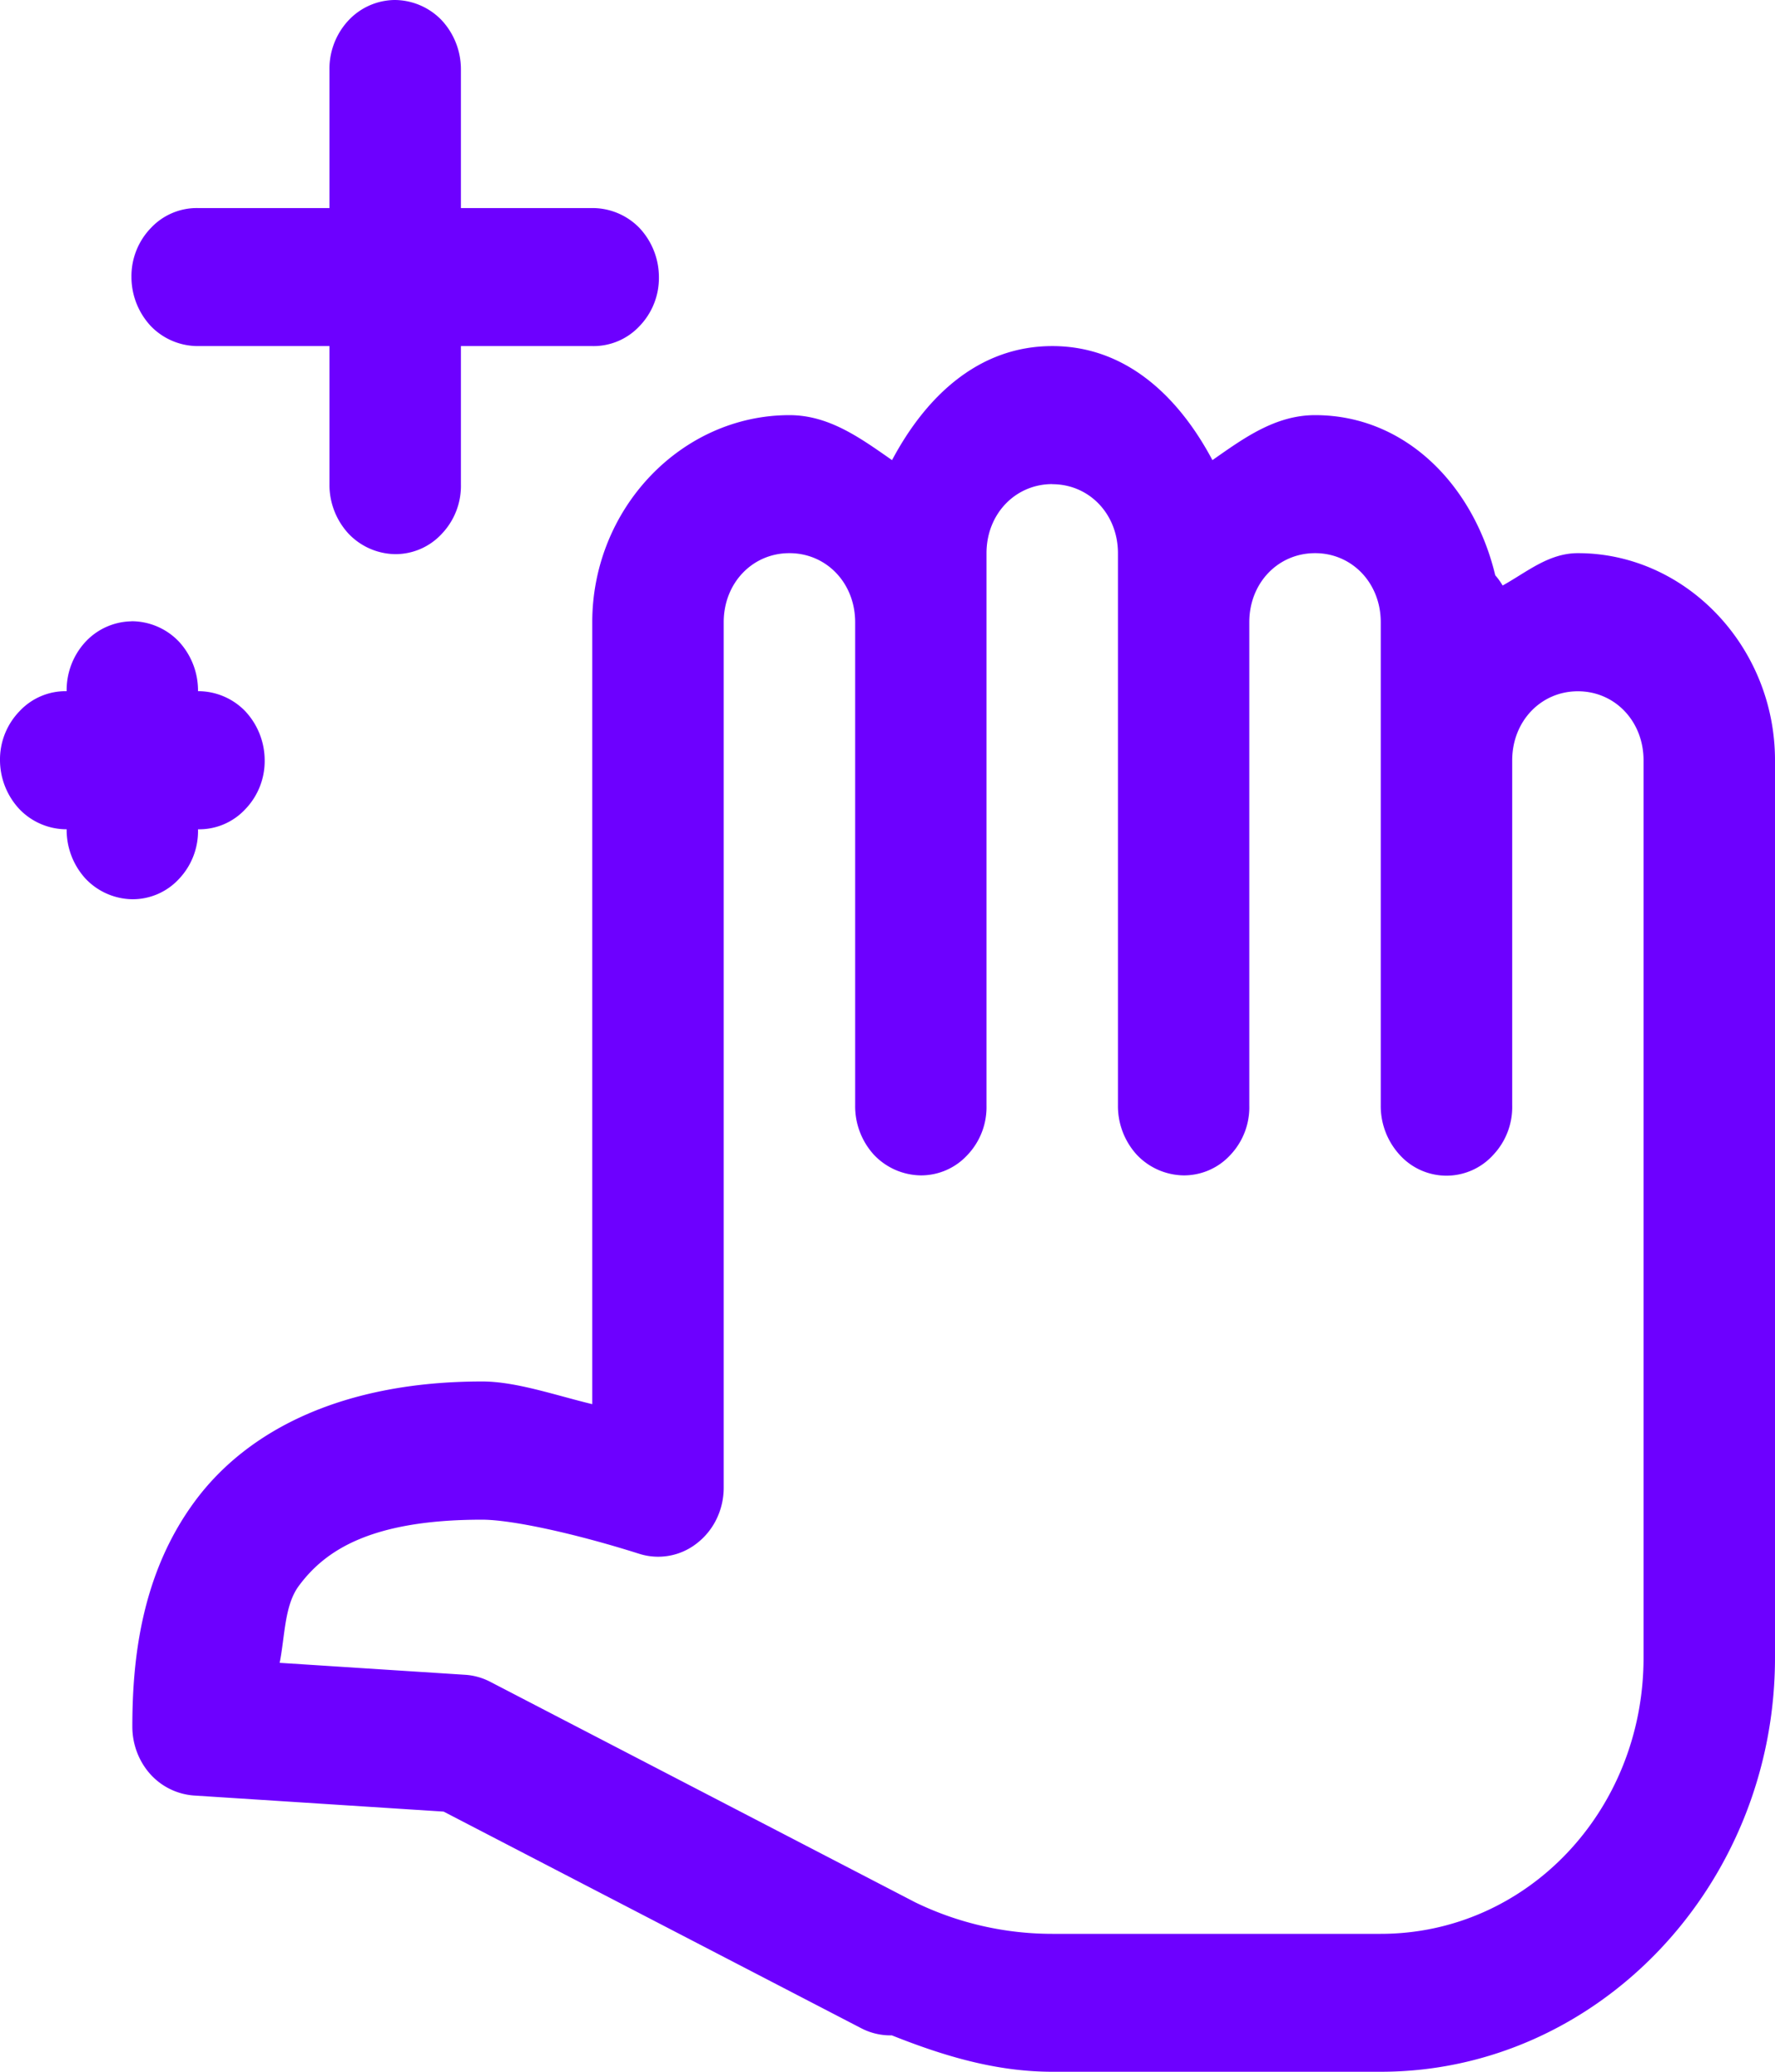 <svg xmlns="http://www.w3.org/2000/svg" width="18" height="21" fill="none"><path fill="#6D00FF" d="M3.997 0a.652.652 0 0 0-.468.212.719.719 0 0 0-.188.497v1.4H2.008a.638.638 0 0 0-.477.201.703.703 0 0 0-.198.498.73.73 0 0 0 .198.499.664.664 0 0 0 .477.201h1.333v1.4a.73.73 0 0 0 .192.5.666.666 0 0 0 .474.209.64.64 0 0 0 .475-.208.704.704 0 0 0 .192-.502V3.508h1.332a.638.638 0 0 0 .478-.201.703.703 0 0 0 .198-.499.73.73 0 0 0-.198-.498.664.664 0 0 0-.478-.201H4.674v-1.4a.73.73 0 0 0-.196-.505A.665.665 0 0 0 3.997 0Zm6.674 3.508c-.748 0-1.282.511-1.625 1.156-.316-.22-.636-.456-1.04-.456-1.097 0-2 .948-2 2.099v7.926c-.377-.091-.774-.23-1.116-.23-1.396 0-2.372.48-2.915 1.216-.544.737-.633 1.605-.633 2.283 0 .178.065.35.181.48a.66.66 0 0 0 .445.218l2.531.163 4.235 2.196a.64.64 0 0 0 .31.072c.511.203 1.046.369 1.627.369h3.331c2.2 0 3.998-1.888 3.998-4.198V7.706c0-1.15-.903-2.099-1.999-2.099-.296 0-.516.191-.763.328a.702.702 0 0 0-.075-.104c-.216-.904-.904-1.623-1.827-1.623-.405 0-.725.235-1.041.456-.343-.645-.877-1.156-1.624-1.156Zm0 1.4c.376 0 .666.304.666.7v5.596a.732.732 0 0 0 .192.502.666.666 0 0 0 .474.208.639.639 0 0 0 .475-.208.704.704 0 0 0 .191-.502V6.306c0-.395.29-.699.667-.699.376 0 .666.304.666.7v4.897a.732.732 0 0 0 .192.502.639.639 0 0 0 .949 0 .706.706 0 0 0 .192-.502V7.707c0-.395.29-.7.666-.7.377 0 .666.305.666.7v9.096c0 1.553-1.185 2.799-2.665 2.799H10.67a3.181 3.181 0 0 1-1.388-.319l-4.313-2.237a.642.642 0 0 0-.255-.07l-1.878-.121c.054-.271.048-.581.193-.778.265-.36.73-.673 1.86-.673.3 0 .944.14 1.591.345a.635.635 0 0 0 .59-.108.692.692 0 0 0 .198-.247.728.728 0 0 0 .071-.314V6.307c0-.396.29-.7.666-.7.377 0 .667.304.667.7v4.897a.73.73 0 0 0 .191.502.666.666 0 0 0 .475.208.639.639 0 0 0 .474-.208.704.704 0 0 0 .192-.502V5.607c0-.395.29-.7.667-.7Zm-9.34 1.39a.652.652 0 0 0-.467.211.719.719 0 0 0-.188.497.638.638 0 0 0-.477.202.703.703 0 0 0-.199.498.73.73 0 0 0 .199.498.664.664 0 0 0 .477.202.73.73 0 0 0 .192.501.666.666 0 0 0 .474.208.639.639 0 0 0 .475-.208.704.704 0 0 0 .191-.501.639.639 0 0 0 .478-.202.703.703 0 0 0 .198-.498.73.73 0 0 0-.198-.498.664.664 0 0 0-.478-.202.73.73 0 0 0-.195-.504.665.665 0 0 0-.481-.205Z"/></svg>
